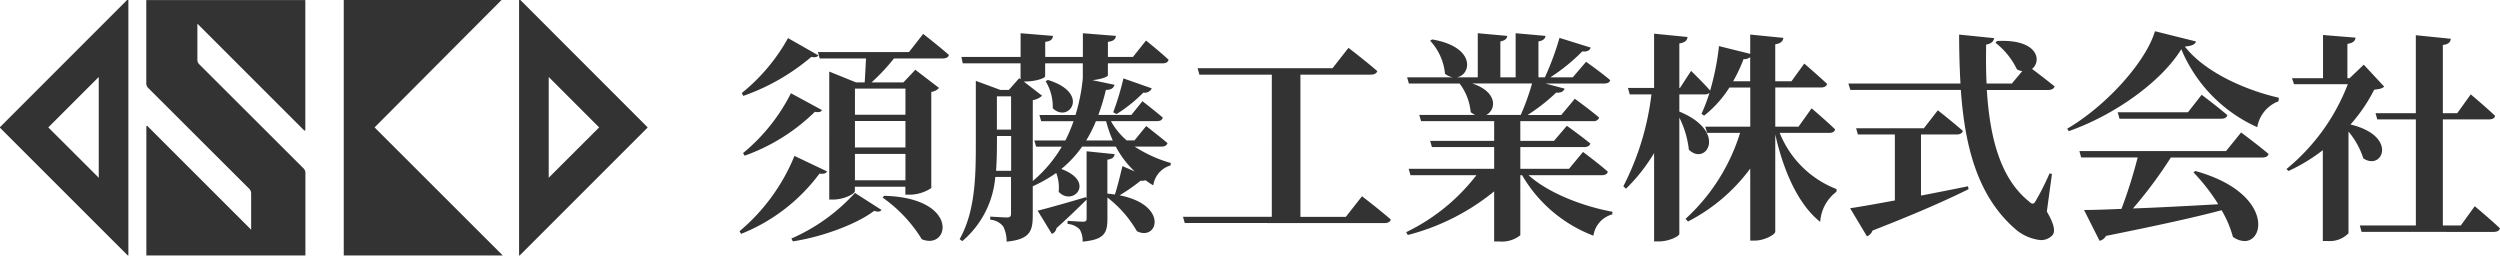 <svg xmlns="http://www.w3.org/2000/svg" viewBox="0 0 293.454 30"><path fill="#333" d="M35.85 29.99H17.18V14.8s.06-.03.09-.04l12.21 12.201v-4.219a.8.8 0 0 0-.26-.619q-5.91-5.894-11.81-11.786a.751.751 0 0 1-.239-.58V.01H35.84v15.285a.863.863 0 0 0-.11.04L23.17 2.779v4.209a.748.748 0 0 0 .24.58l12.2 12.176a.755.755 0 0 1 .239.589V30Zm25.08 0V0h.15L76 14.925v.07L61 29.99Zm3.48-9.127c1.99-1.989 3.97-3.958 5.919-5.908L64.41 9.037ZM40.35 29.99V0h18.52l-14.9 14.955L59.02 29.99Zm-25.35 0L0 14.995v-.07L14.92 0h.149v29.99ZM5.67 14.955c1.95 1.939 3.93 3.919 5.92 5.908V9.037Zm121.072 11.981a2.2 2.2 0 0 0-1.429-.65v-.365s1.429.1 1.768.1c.364 0 .468-.078.468-.365v-2.23a93.83 93.83 0 0 1-3.536 3.354.88.88 0 0 1-.546.676l-1.667-2.73c1.013-.234 3.379-.91 5.667-1.586l.078.182v-5.564l3.3.338c-.078.364-.234.545-.858.65v3.978c.311.026.6.078.884.1.337-1.039.7-2.574.884-3.327l1.43.624a11.19 11.19 0 0 1-2.21-2.912h-3.952a13.132 13.132 0 0 1-2.443 2.626c4.081 1.508 1.352 4.446-.312 2.678a4.855 4.855 0 0 0-.286-2.21 16.77 16.77 0 0 1-2.756 1.561v3.458c0 1.794-.338 2.782-3.068 3.042a3.877 3.877 0 0 0-.39-1.769 2.124 2.124 0 0 0-1.535-.806v-.365s1.561.1 2 .1c.364 0 .442-.156.442-.468v-4.29h-1.846a11.05 11.05 0 0 1-3.875 7.54l-.311-.234c1.82-3.224 1.9-7.332 1.9-11.154V9.49l2.885 1.066h.988l1.222-1.378.156.13V7.436h-6.786l-.156-.754h6.948V3.9l3.8.312c-.026.364-.234.624-.91.7v1.77h4.42V3.9l3.874.312c-.026.364-.26.624-.936.7v1.77h2.939l1.534-1.923s1.664 1.326 2.652 2.262c-.078.286-.338.416-.728.416h-6.4v1.4c0 .182-.779.468-1.82.572l2.6.545c-.1.365-.39.6-1.014.6a26.175 26.175 0 0 1-.884 2.938h3.873l1.3-1.612s1.456 1.118 2.392 1.924c-.078.286-.312.416-.676.416h-5.408a8.114 8.114 0 0 0 1.846 2.263h.91l1.378-1.69s1.535 1.2 2.5 2c-.077.286-.337.416-.7.416h-3.152a15.592 15.592 0 0 0 4.238 1.924l-.026.286a2.849 2.849 0 0 0-2.028 2.34c-.312-.182-.625-.39-.911-.6a1.31 1.31 0 0 1-.572.051 21.909 21.909 0 0 1-2.471 1.716c5.8 1.144 4.472 5.434 2.029 4.212a13.352 13.352 0 0 0-3.458-3.952v2.444c0 1.716-.338 2.5-2.912 2.731a2.634 2.634 0 0 0-.337-1.425Zm-4.42-15.7a2.124 2.124 0 0 1-1.092.52v9.49a15.568 15.568 0 0 0 3.406-4.03h-3.016l-.208-.727h3.64a17.992 17.992 0 0 0 .962-2.263h-3.8l-.208-.728h4.238a21.5 21.5 0 0 0 .858-4.316V7.436h-4.42v1.508c0 .234-1.118.624-2.418.624h-.1Zm-5.3 5.668c0 .988-.026 2.054-.1 3.146h1.769v-4.086h-1.664Zm10.478-.416h3.12a14.4 14.4 0 0 1-.78-2.263h-1.2a15.3 15.3 0 0 1-1.14 2.259Zm-10.482-1.278h1.664v-3.9h-1.664Zm77.142 13.13V17.966a20.508 20.508 0 0 1-3.3 4.186l-.311-.285a31.806 31.806 0 0 0 3.3-10.79H191.3l-.209-.754h3.068V3.952l3.927.39c-.052.391-.26.651-.962.754v5.226h.077l1.3-2s1.456 1.4 2.236 2.315a30 30 0 0 0 1.04-5.226l3.666.91V4.056l3.9.39c-.077.364-.259.65-.961.754v4.342h1.9l1.508-2.08s1.664 1.43 2.678 2.392c-.078.286-.365.416-.728.416h-5.356v4.6h2.73l1.534-2.157s1.742 1.481 2.757 2.47c-.052.286-.312.416-.7.416h-5.8a11.732 11.732 0 0 0 6.682 6.6l-.026.312a4.789 4.789 0 0 0-1.9 3.536c-2.626-2.08-4.342-6.084-5.278-10.27V27.2c0 .337-1.3 1.039-2.366 1.039h-.572v-8.45A20.944 20.944 0 0 1 198.138 26l-.285-.312a22.753 22.753 0 0 0 6.4-10.088h-3.874l-.208-.728h5.278v-4.6H203a13.069 13.069 0 0 1-2.965 3.3l-.311-.208a20.625 20.625 0 0 0 .936-2.47.732.732 0 0 1-.546.183h-2.99V13.1c5.72 2.34 3.146 6.448 1.118 4.472a11.225 11.225 0 0 0-1.118-3.77v13.65c0 .285-1.248.884-2.366.884Zm10.5-21.4a18.362 18.362 0 0 1-1.221 2.6h2V6.708a1.116 1.116 0 0 1-.775.234Zm-29.275 21.4v-5.876a26.425 26.425 0 0 1-10.14 5.122l-.182-.338a23.022 23.022 0 0 0 8.241-6.682h-7.744l-.209-.754h10.037v-2.548h-7.306l-.208-.728h7.514v-2.314h-8.581l-.208-.728h6.578a2.086 2.086 0 0 1-.546-.337 6.554 6.554 0 0 0-1.3-3.354h-5.954l-.208-.728h5.356a2.047 2.047 0 0 1-.91-.416 6.574 6.574 0 0 0-1.742-3.874l.234-.157c5.174.884 4.6 4.16 2.911 4.446h2.444V3.9l3.458.312c-.026.312-.234.546-.806.65v4.212h1.795V3.9l3.51.312c-.052.312-.234.546-.833.65v4.212h.754a32.256 32.256 0 0 0 1.716-4.628l3.666 1.144c-.1.312-.416.52-.988.442a22.032 22.032 0 0 1-3.744 3.042h2.626l1.56-1.82s1.742 1.222 2.834 2.158c-.077.286-.337.39-.728.39h-6.889l2.262.6c-.1.311-.416.519-.988.468a21.824 21.824 0 0 1-3.353 2.625h3.952l1.586-1.9s1.769 1.274 2.86 2.21a.655.655 0 0 1-.7.416h-8.555v2.314h3.953l1.508-1.768s1.69 1.2 2.756 2.08c-.077.286-.338.416-.728.416h-7.488v2.548h5.72l1.638-1.976s1.794 1.326 2.912 2.314c-.052.286-.338.416-.7.416h-8.607c2.34 2.106 6.4 3.666 9.854 4.29l-.026.311a3.032 3.032 0 0 0-2.209 2.5 16.42 16.42 0 0 1-8.372-7.1h-.209v7.046a3.472 3.472 0 0 1-2.522.728Zm-.936-14.846h4.055a27.213 27.213 0 0 0 1.33-3.694h-7.02c3.068 1.016 2.786 3.122 1.638 3.694ZM92.89 28a21.783 21.783 0 0 0 7.462-5.356l3.12 2c-.13.208-.442.26-.858.1-2.029 1.561-6.11 3.068-9.543 3.588Zm169.21-.206a12.788 12.788 0 0 0-1.326-3.119c-3.12.832-7.385 1.768-13.572 3.016a1.1 1.1 0 0 1-.754.572l-1.82-3.614c1.066 0 2.574-.052 4.394-.13a57.731 57.731 0 0 0 1.9-6.032h-6.63l-.208-.754h17.212l1.769-2.183s2 1.481 3.224 2.522c-.078.286-.337.416-.728.416h-10.743a51.576 51.576 0 0 1-4.446 5.98c2.86-.1 6.318-.285 10.01-.493a22.685 22.685 0 0 0-2.911-3.744l.234-.157c8.828 2.459 8.28 8.222 5.756 8.222a2.373 2.373 0 0 1-1.361-.502Zm10.556.494v-10.66a20.561 20.561 0 0 1-4.03 2.444l-.234-.234a23.964 23.964 0 0 0 7.2-9.958h-6.318l-.234-.7h3.641V4.108l3.821.312c-.051.365-.259.624-.961.728v4.03h.259l1.664-1.586 2.392 2.574c-.234.234-.546.285-1.17.364a18.967 18.967 0 0 1-2.782 4.082c5.616 1.352 3.77 5.486 1.508 3.978a9.453 9.453 0 0 0-1.742-3.146v11.934a3.041 3.041 0 0 1-2.444.91ZM108.2 28.08a16.459 16.459 0 0 0-4.6-4.888l.183-.208c8.067.211 7.821 5.288 5.31 5.288a2.321 2.321 0 0 1-.893-.192Zm128.128-1.4c-4.212-3.822-5.694-9.49-6.162-16.12H217.2l-.234-.754h13.156c-.1-1.846-.157-3.77-.157-5.746l4.109.416c-.052.338-.286.65-.936.754-.026 1.534-.026 3.068.052 4.576h2.964l1.222-1.456a1.957 1.957 0 0 1-.625-.208 8.694 8.694 0 0 0-2.522-3.119l.182-.209c4.863-.259 5.279 2.366 4.109 3.276.676.494 1.82 1.379 2.651 2.055-.077.285-.39.416-.753.416h-7.2c.338 5.46 1.535 10.348 4.94 13.078.365.364.572.364.806-.078a30.231 30.231 0 0 0 1.612-3.2l.286.052-.6 4.42c.91 1.56 1.04 2.418.6 2.834a1.829 1.829 0 0 1-1.326.516 5.373 5.373 0 0 1-3.204-1.507Zm-19.158-2.24c1.118-.157 2.99-.494 5.252-.911v-7.747h-4.342l-.208-.728h7.956l1.638-2.106s1.82 1.43 2.938 2.417c-.077.286-.338.417-.7.417h-4.214v7.176c1.742-.338 3.614-.7 5.512-1.092l.078.338c-2.418 1.2-5.928 2.782-11.284 4.862a1.116 1.116 0 0 1-.65.676Zm-130.364 2.7a22.72 22.72 0 0 0 6.449-8.84l3.821 1.82c-.13.26-.39.312-.884.26a21.219 21.219 0 0 1-9.2 7.072Zm190.4.078-.206-.75h6.578V14.014h-4.528l-.209-.728h4.732V4.134l4.108.417c-.052.39-.26.65-.936.727v8.008h1.689l1.587-2.209s1.794 1.507 2.859 2.522c-.051.286-.338.416-.727.416h-5.408v12.453h2.106l1.638-2.262s1.872 1.56 2.964 2.6c-.078.286-.364.417-.728.417Zm-138.137-1.04-.208-.728h10.426V8.762h-8.5l-.208-.754h15.835l1.872-2.392s2.106 1.612 3.38 2.73c-.077.286-.39.417-.754.417h-8.267v16.691h5.33l1.9-2.417s2.106 1.612 3.38 2.73c-.077.286-.337.416-.753.416Zm-41.73-2.756V8.4l3.146 1.274h1.015c.052-.754.1-1.872.157-2.808h-5.439l-.208-.756h10.69l1.664-2.132s1.872 1.456 3.016 2.47c-.052.286-.364.417-.728.417h-5.72a22.988 22.988 0 0 1-2.632 2.807h3.744l1.4-1.482 2.782 2.132a1.49 1.49 0 0 1-.91.468v11.284a4.68 4.68 0 0 1-2.522.779h-.52v-.936h-5.928v.52c0 .312-1.273.988-2.574.988Zm3.016-2.262h5.928v-3.09h-5.928Zm0-3.848h5.928V14.2h-5.928Zm0-3.848h5.928V10.4h-5.928Zm-13.13 4.5a21.723 21.723 0 0 0 5.616-7.02l3.641 1.976c-.1.234-.391.286-.833.208a22.576 22.576 0 0 1-8.249 5.15Zm155.428-2.86c4.55-2.651 9.23-7.826 10.3-11.44l4.811 1.2c-.1.365-.468.52-1.3.6 2.34 3.016 7.124 5.122 11.024 6.006l-.026.416a3.948 3.948 0 0 0-2.5 3.042 17.325 17.325 0 0 1-8.918-9.152c-2.366 3.848-7.878 7.748-13.208 9.62Zm6.136-1.17-.208-.753h8.242l1.612-2.055s1.872 1.4 3.016 2.392c-.078.286-.338.416-.7.416Zm-118.118-.753a32.47 32.47 0 0 0 1.2-3.978l3.327 1.17a.9.9 0 0 1-.987.494 17.208 17.208 0 0 1-3.146 2.522Zm-7.1-.494a5.636 5.636 0 0 0-.832-3.146l.261-.155c4.091 1.252 3.156 3.827 1.687 3.827a1.559 1.559 0 0 1-1.117-.525Zm-36.5-1.768A21.934 21.934 0 0 0 92.5 4.472L96.062 6.5c-.131.208-.391.26-.832.182a25.17 25.17 0 0 1-7.982 4.577Z"/></svg>